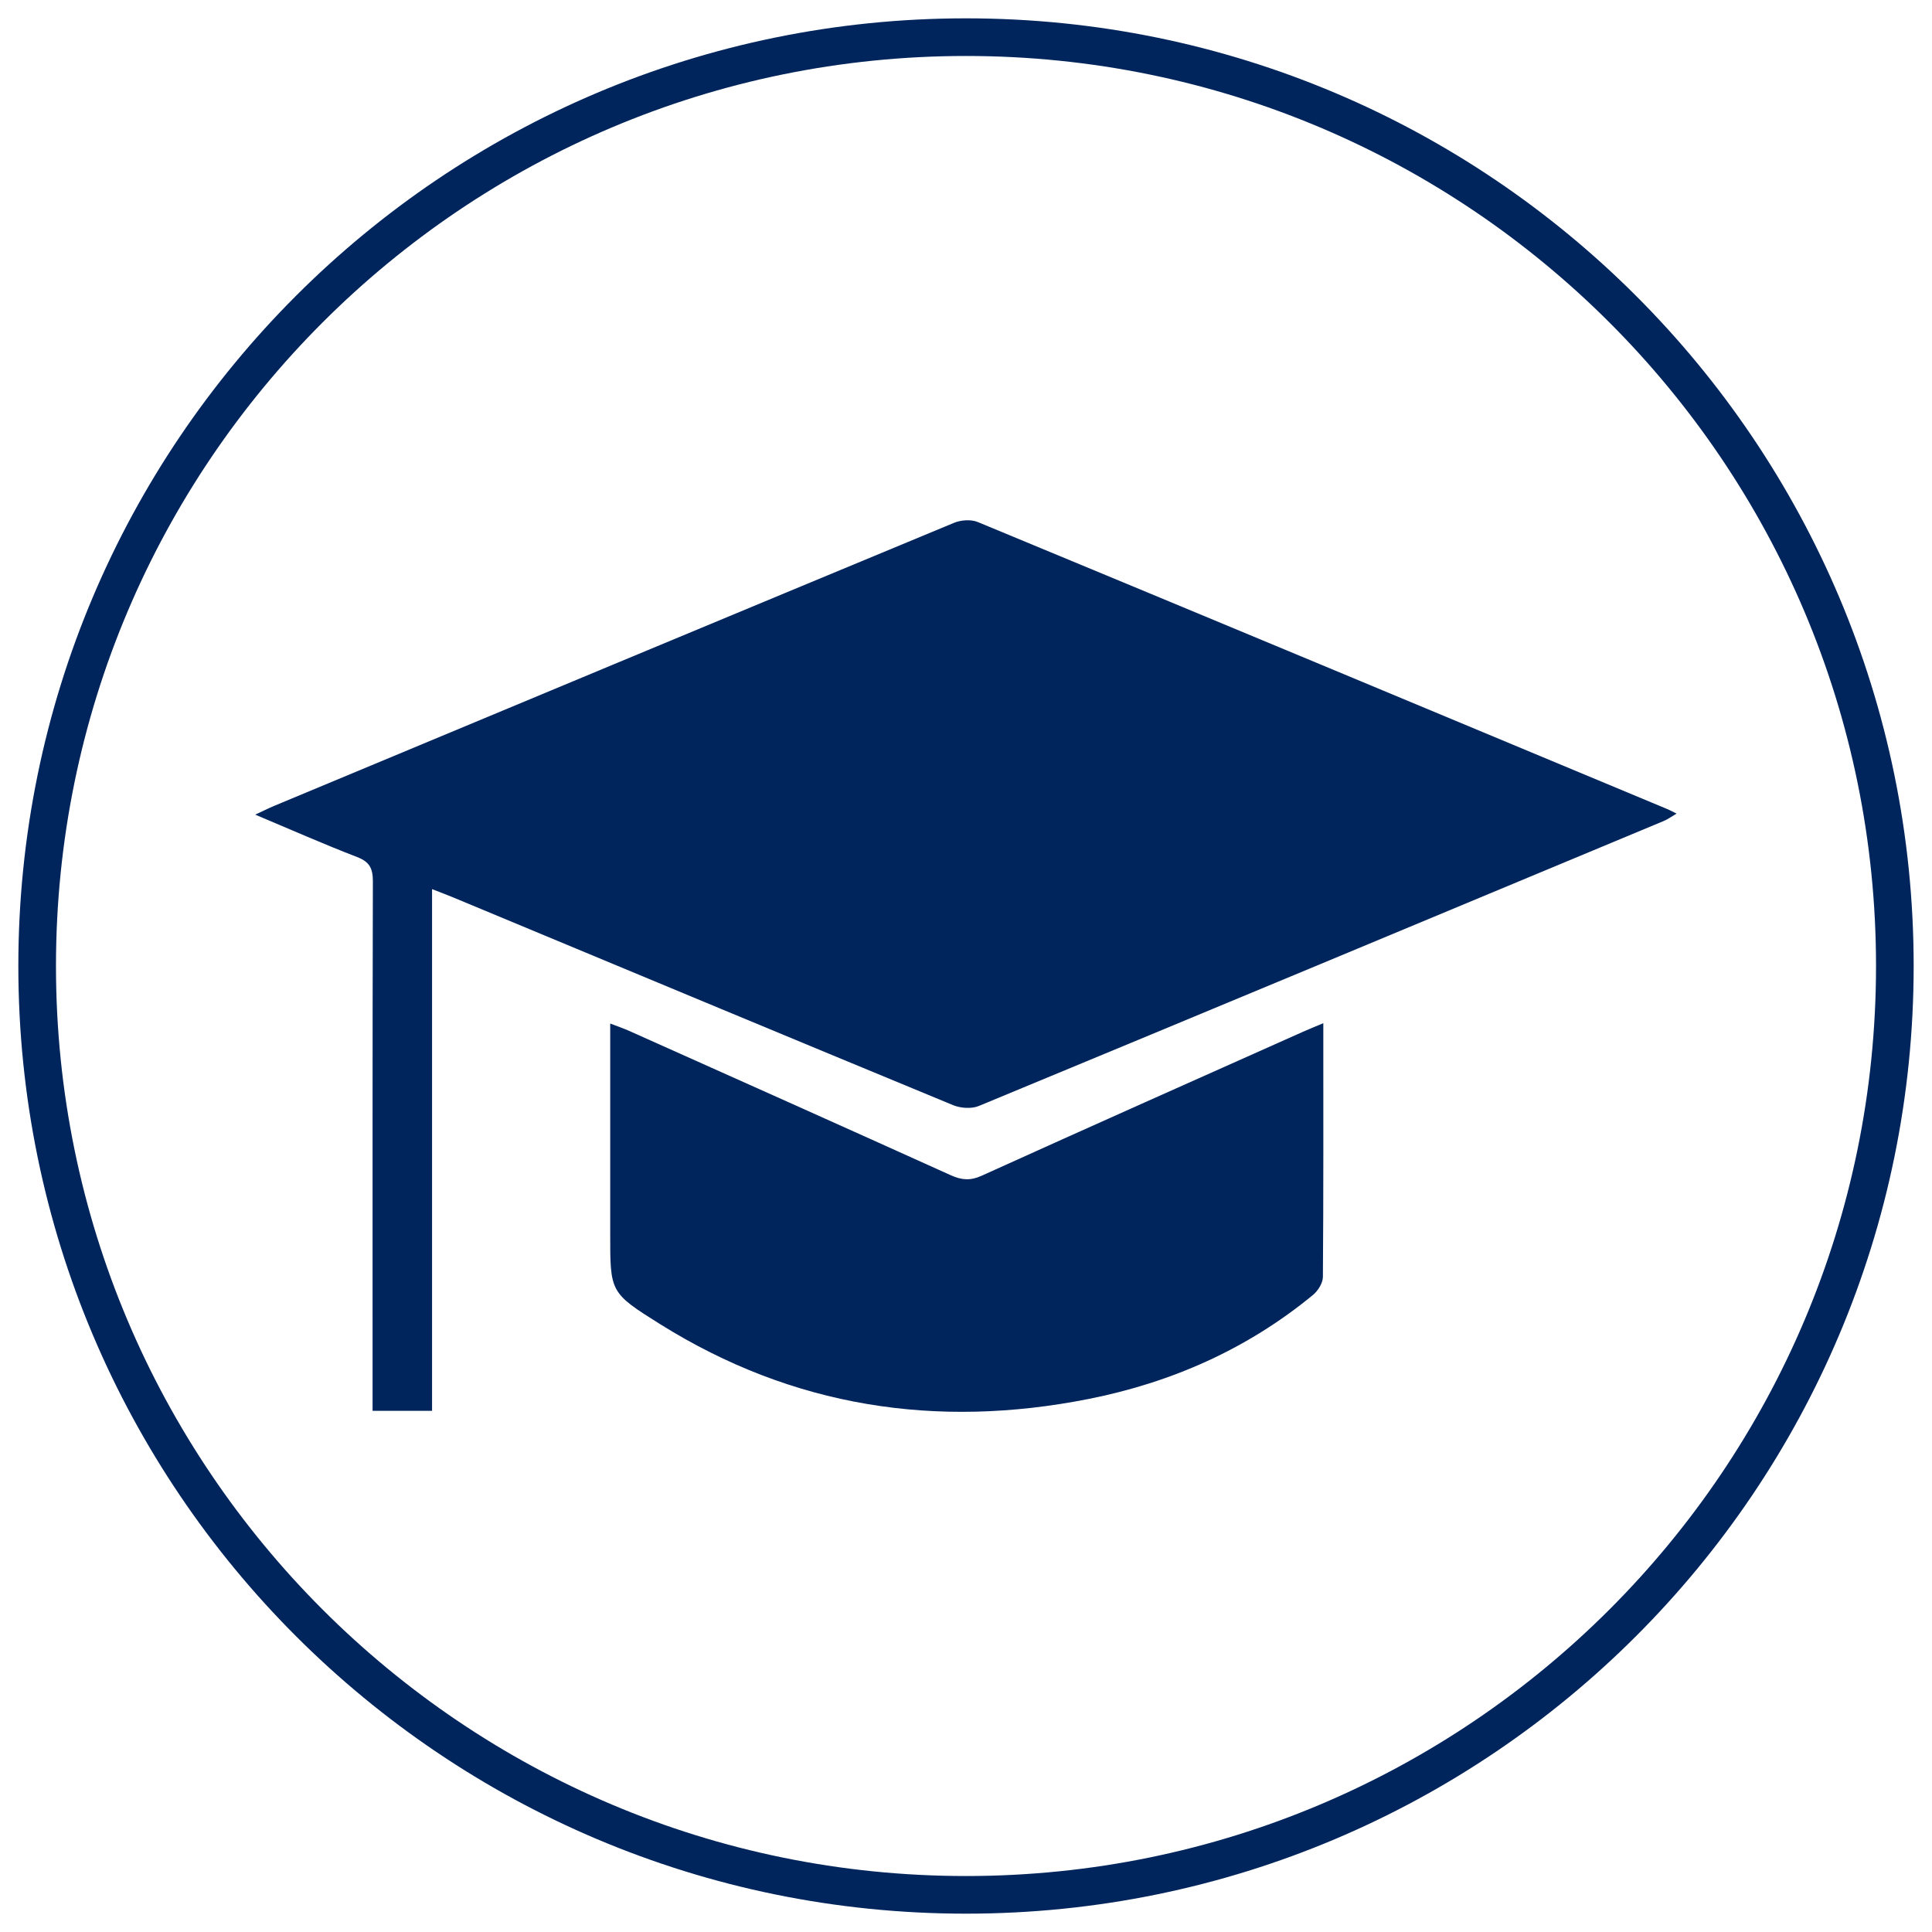<svg width="52" height="52" viewBox="0 0 52 52" fill="none" xmlns="http://www.w3.org/2000/svg">
<path d="M26 51C39.807 51 51 39.807 51 26C51 12.193 39.807 1 26 1C12.193 1 1 12.193 1 26C1 39.807 12.193 51 26 51Z" stroke="#00255C" stroke-width="1.013" stroke-miterlimit="10"/>
<path d="M11.629 23.931V37.973H10.028V37.456C10.028 32.876 10.024 28.299 10.036 23.719C10.036 23.373 9.947 23.196 9.611 23.067C8.718 22.723 7.844 22.336 6.869 21.926C7.098 21.821 7.237 21.749 7.382 21.689C13.478 19.147 19.575 16.604 25.675 14.073C25.865 13.994 26.137 13.975 26.321 14.052C32.498 16.611 38.672 19.188 44.843 21.763C44.92 21.793 44.992 21.832 45.125 21.898C44.984 21.981 44.886 22.054 44.775 22.099C38.634 24.66 32.493 27.222 26.344 29.768C26.148 29.849 25.857 29.828 25.654 29.746C21.176 27.895 16.703 26.03 12.231 24.168C12.05 24.093 11.866 24.023 11.629 23.931Z" fill="#00255C"/>
<path d="M35.617 27.539C35.617 29.879 35.623 32.125 35.606 34.37C35.604 34.534 35.474 34.742 35.341 34.852C33.573 36.308 31.534 37.21 29.301 37.653C25.204 38.465 21.337 37.873 17.766 35.639C16.415 34.793 16.423 34.78 16.424 33.202C16.426 31.339 16.424 29.475 16.424 27.549C16.618 27.622 16.77 27.675 16.915 27.738C19.809 29.033 22.703 30.326 25.591 31.632C25.887 31.764 26.118 31.783 26.424 31.644C29.295 30.343 32.178 29.061 35.057 27.776C35.221 27.703 35.386 27.637 35.617 27.539Z" fill="#00255C"/>
</svg>
